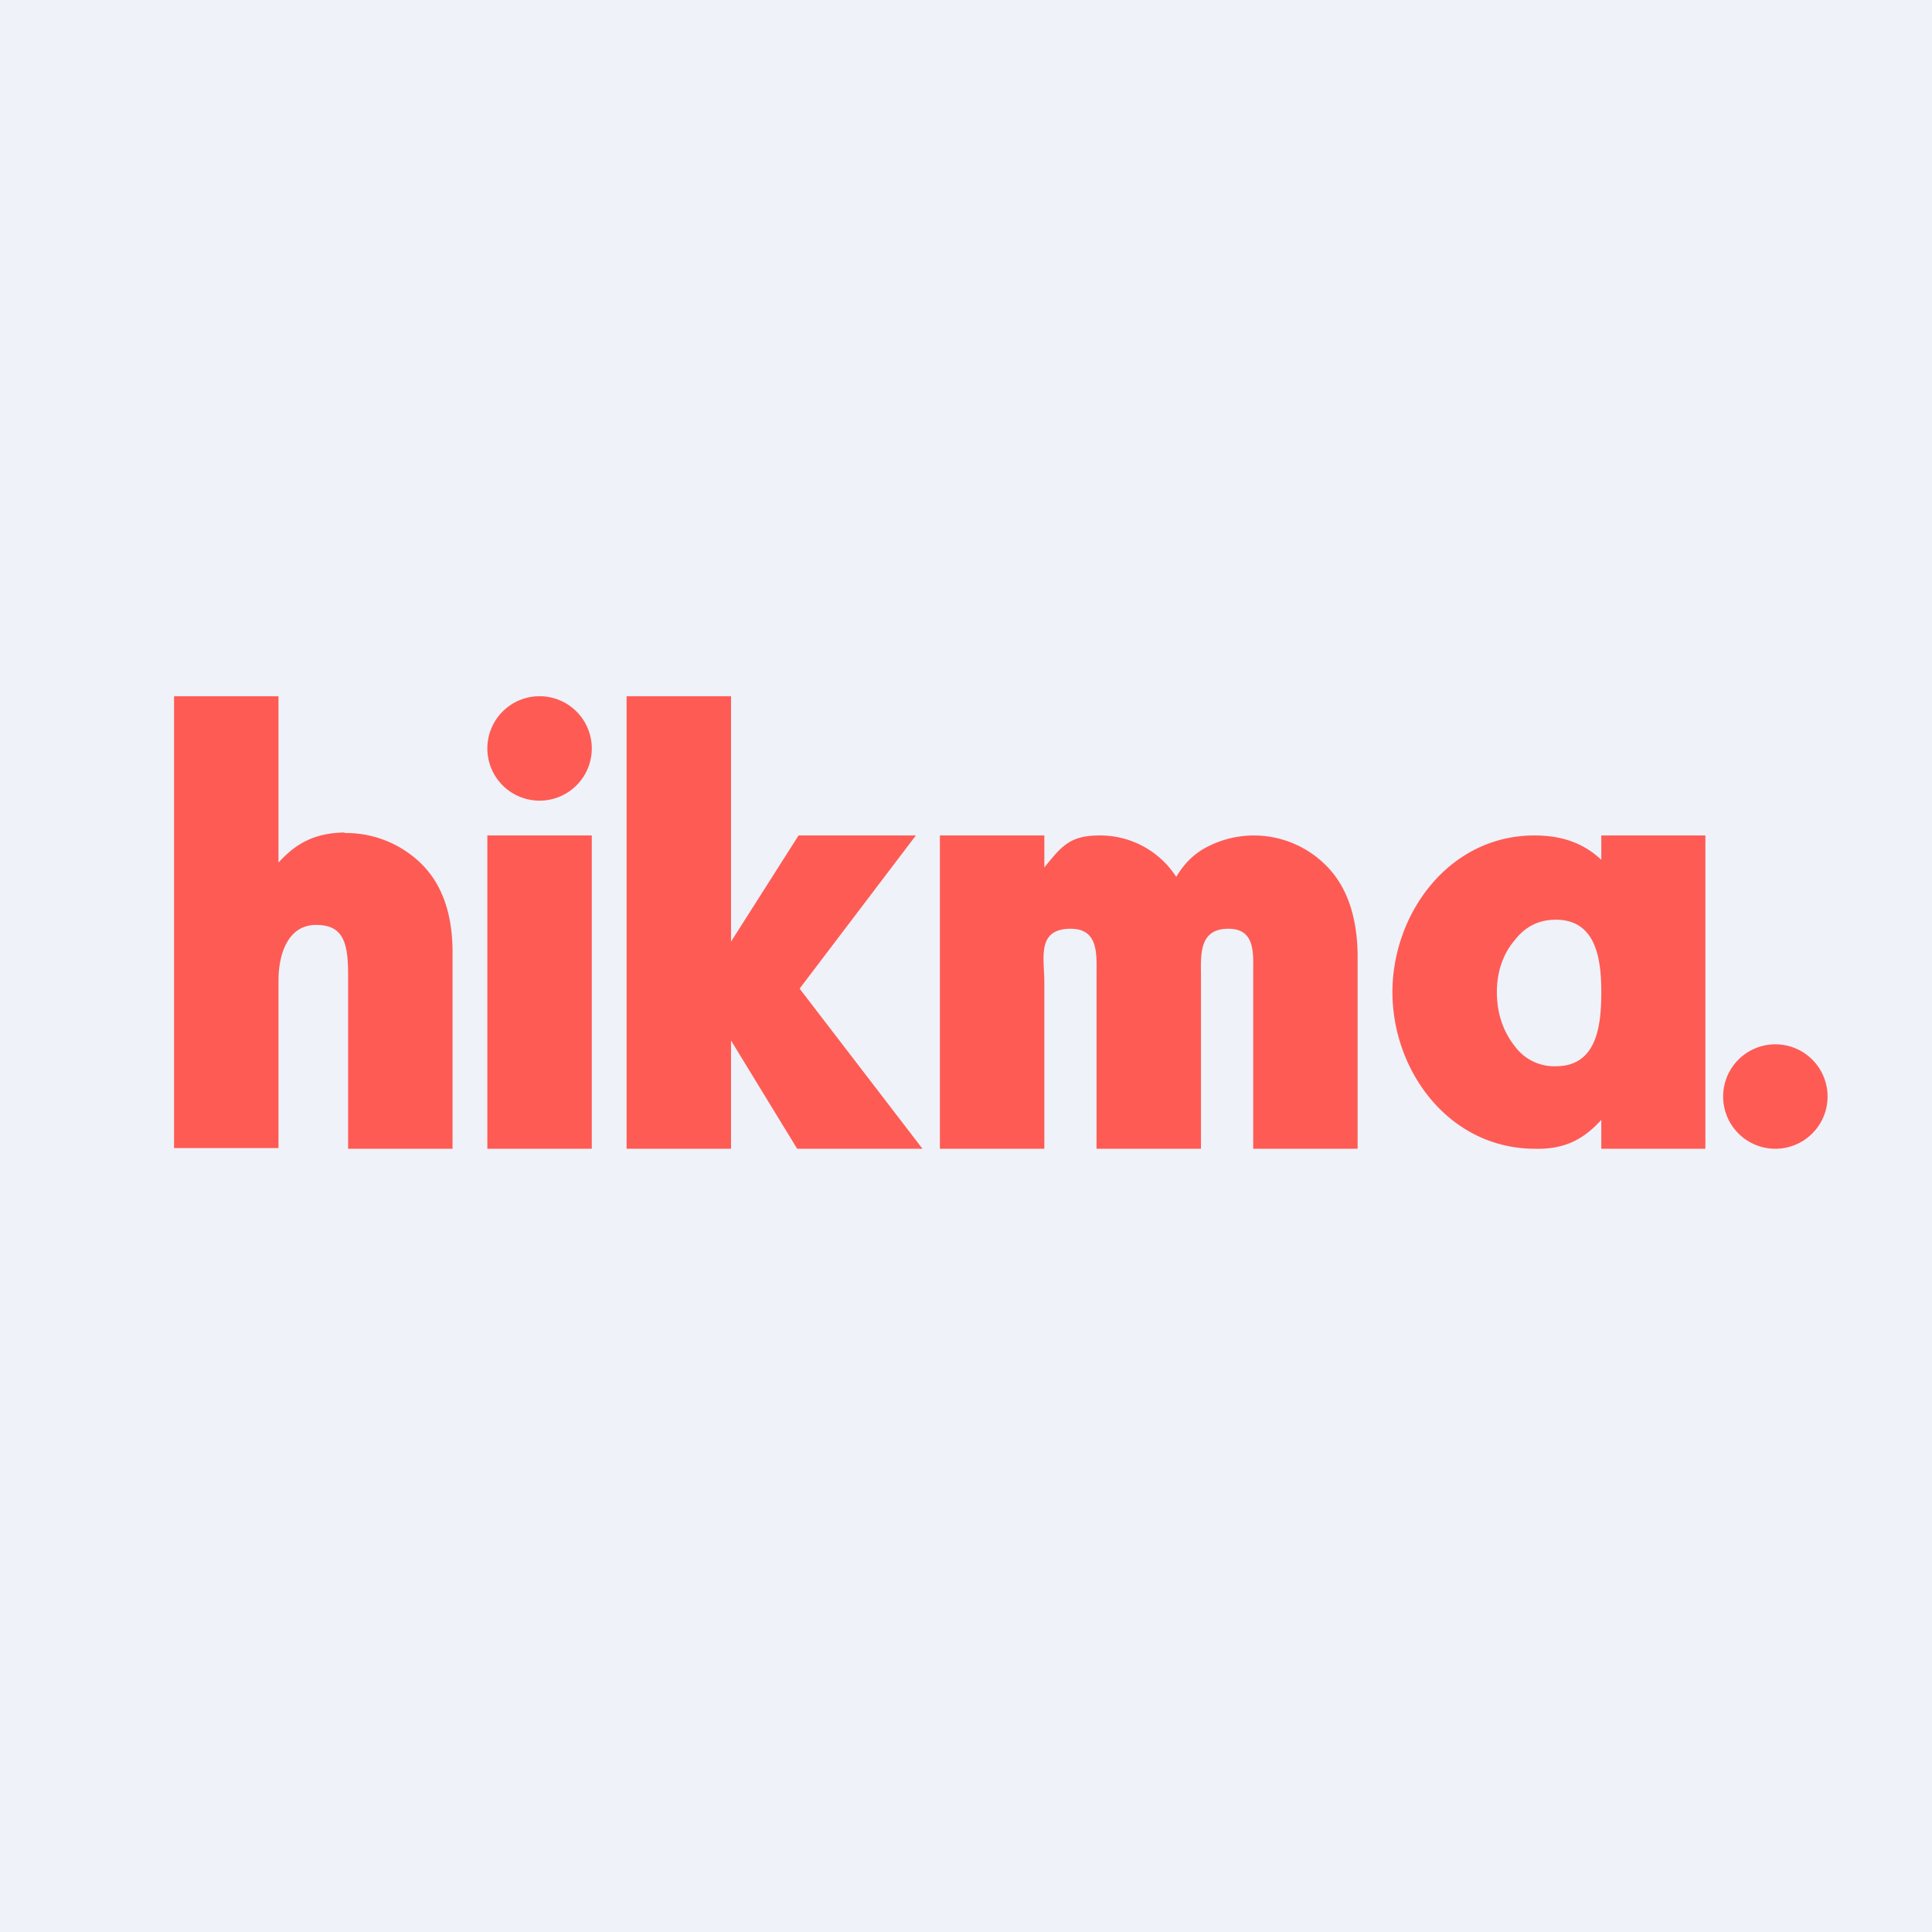<?xml version="1.0" encoding="UTF-8"?>
<!-- generated by Finnhub -->
<svg viewBox="0 0 55.5 55.5" xmlns="http://www.w3.org/2000/svg">
<path d="M 0,0 H 55.5 V 55.5 H 0 Z" fill="rgb(239, 242, 248)"/>
<path d="M 9.89,23.915 C 9.03,23.93 8.5,24.23 8,24.78 V 20 H 5 V 32.98 H 8 V 28.17 C 8,27.41 8.27,26.57 9.08,26.57 C 9.83,26.57 10,27.03 10,27.98 V 33 H 13 V 27.36 C 13,26.25 12.7,25.4 12.1,24.81 A 3.09,3.09 0 0,0 9.9,23.93 Z M 17,24 H 14 V 33 H 17 V 24 Z M 17,21.5 A 1.5,1.5 0 1,1 14,21.5 A 1.5,1.5 0 1,1 17,21.5 Z M 26.3,24 H 22.94 L 21,27.05 V 20 H 18 V 33 H 21 V 29.89 L 22.9,33 H 26.5 L 22.97,28.4 L 26.31,24 Z M 38.1,24.87 A 2.92,2.92 0 0,0 34.6,24.37 C 34.25,24.57 33.99,24.85 33.79,25.19 A 2.6,2.6 0 0,0 31.59,24 C 30.74,24 30.5,24.3 30,24.92 V 24 H 27 V 33 H 30 V 28.2 C 30,27.53 29.77,26.68 30.76,26.68 C 31.56,26.68 31.5,27.42 31.5,27.97 V 33 H 34.5 V 28.11 C 34.5,27.45 34.42,26.68 35.29,26.68 C 36.07,26.68 36,27.4 36,27.95 V 33 H 39 V 27.4 C 38.98,26.3 38.68,25.45 38.1,24.87 Z M 46,32.17 V 33 H 48.99 V 24 H 46 V 24.7 C 45.5,24.23 44.89,24 44.08,24 C 41.62,24 40,26.25 40,28.5 C 40,30.77 41.63,33 44.1,33 C 44.96,33.02 45.5,32.72 46,32.17 Z M 43.52,30.06 C 43.2,29.66 43,29.14 43,28.5 C 43,27.88 43.2,27.37 43.52,27 C 43.82,26.61 44.22,26.42 44.69,26.42 C 45.83,26.42 46,27.5 46,28.5 S 45.86,30.63 44.69,30.63 A 1.4,1.4 0 0,1 43.52,30.06 Z M 52.5,31.5 A 1.5,1.5 0 1,1 49.5,31.5 A 1.5,1.5 0 1,1 52.5,31.5 Z" fill="rgb(254, 91, 85)"/>
</svg>
